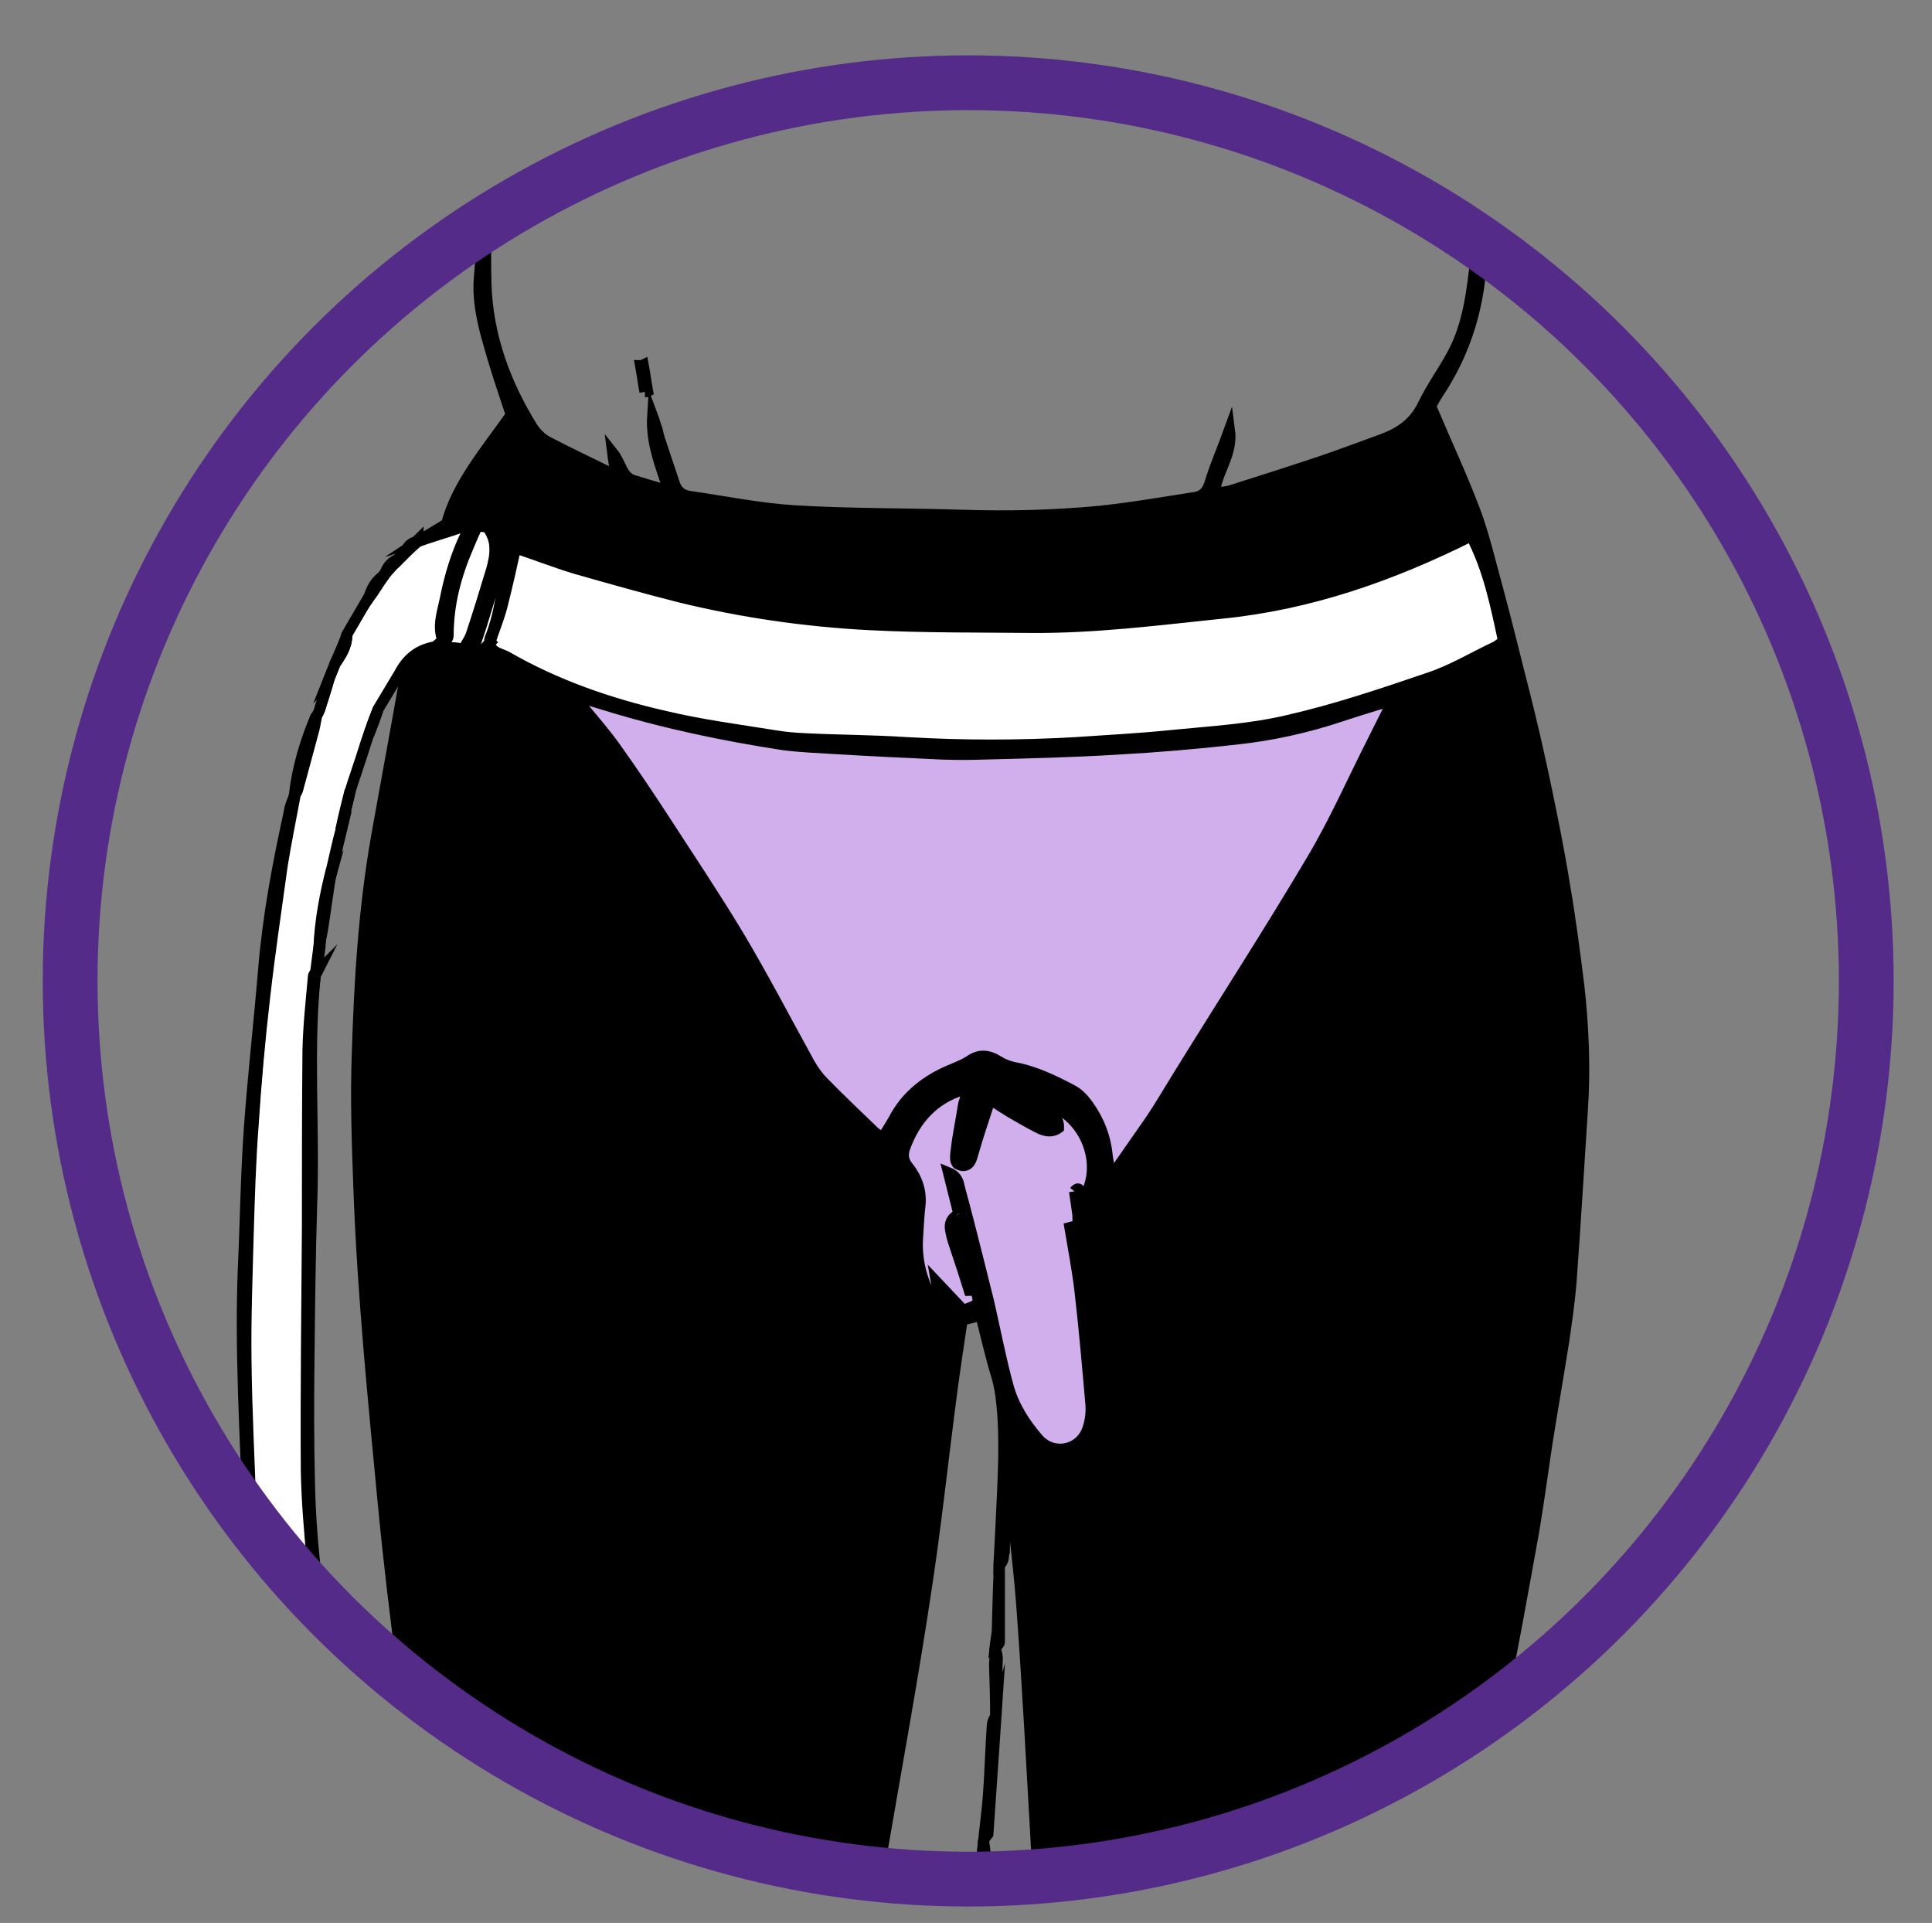<?xml version="1.0" encoding="utf-8"?>
<!-- Generator: Adobe Illustrator 21.0.0, SVG Export Plug-In . SVG Version: 6.00 Build 0)  -->
<svg version="1.1" id="Calque_1" xmlns="http://www.w3.org/2000/svg" xmlns:xlink="http://www.w3.org/1999/xlink" x="0px" y="0px"
	 viewBox="0 0 352.6 350.9" style="enable-background:new 0 0 352.6 350.9;" xml:space="preserve">
<rect x="0" y="0" width="352.6" height="350.9" fill="#808080" stroke="none"/>
<style type="text/css">
	.st0{clip-path:url(#SVGID_4_);}
	.st1{stroke:#000000;stroke-width:2;stroke-miterlimit:10;}
	.st2{fill:#D1AFED;}
	.st3{fill:none;stroke:#000000;stroke-width:2;stroke-miterlimit:10;}
	.st4{fill:#FFFFFF;stroke:#000000;stroke-width:2;stroke-miterlimit:10;}
	.st5{clip-path:url(#SVGID_7_);}
	.st6{clip-path:url(#SVGID_9_);fill:#751687;stroke:#000000;stroke-width:2;stroke-miterlimit:10;}
	.st7{clip-path:url(#SVGID_9_);}
	.st8{fill:#D1AFD5;stroke:#000000;stroke-width:2;stroke-miterlimit:10;}
	.st9{fill:#751687;stroke:#000000;stroke-width:2;stroke-miterlimit:10;}
	.st10{clip-path:url(#SVGID_7_);stroke:#000000;stroke-width:2;stroke-miterlimit:10;}
	.st11{clip-path:url(#SVGID_7_);fill:#FBFBFB;stroke:#000000;stroke-width:2;stroke-miterlimit:10;}
	.st12{fill:none;stroke:#552B89;stroke-width:10;stroke-miterlimit:10;}
</style>
<g>
	<defs>
		<circle id="SVGID_2_" cx="176.7" cy="174.8" r="163.9"/>
	</defs>
	<clipPath id="SVGID_4_">
		<use xlink:href="#SVGID_2_"  style="overflow:visible;"/>
	</clipPath>
	<g class="st0">
		<path class="st1" d="M182.3,285.6c0.1-1.9,0.2-3.8,0.3-5.6c0.3-7.3,0.9-14.6,0.4-22c-0.2-2.4-0.4-4.6-1.1-6.9
			c-1.1-3.6-1.9-7.2-2.9-11.1c-1.1,0.3-2.2,0.6-3.4,0.9c-0.7,4.7-1.4,9.3-2,13.9c-1.6,12.2-2.9,24.5-4.8,36.7
			c-2.3,15.2-5.1,30.4-7.7,45.6c-0.1,0.8-0.4,1.6-0.7,2.6H78.3c-0.2-1.1-0.3-2.1-0.5-3.1c-2.9-20.9-5.9-41.7-7.9-62.7
			c-1.8-18.9-3.7-37.8-4.4-56.9c-0.3-8.2-0.6-16.4-0.3-24.6c0.4-13.3,1.2-26.5,3.5-39.6c1.7-9.6,3.5-19.2,5.2-28.9c0-0.3,0-0.5,0-1
			c-0.4,0.1-0.7,0.1-1,0.1c1.3-2.5,3.2-4.2,6.1-4.8c0.7-0.1,1.3-0.9,1.9-1.4c0.6,1.9,2.4,1,3.6,1.7c0.6-1.1,1.2-1.9,1.5-2.8
			c1.3-3.9,2.5-7.9,3.7-11.8c0.4-1.3,0.7-2.8,0.6-4.2c-0.1-1.2-0.6-2.4-1.2-3.4c-0.3-0.4-1.5-0.3-2-0.4c-0.6,1.5-1.1,2.7-1.7,3.9
			c-2.3,5.1-3.7,10.4-3.6,16c0,0.9-0.5,0.9-1,1c-1-2.6,0-5.2,0.5-7.7c0.8-4,2-8,3.8-11.7c1.1-2.2,0.9-2.3-1.3-3.8
			c-0.2,0.7-0.5,1.4-0.7,2c0.5,0.3,0.9,0.5,1.2,0.6c-2.7,0.9-5.3,1.8-8,2.6c1.5-1,3.1-1.9,5.2-3.2c1.9-7.2,7.2-13.4,11.8-19.9
			c-1.4-4.2-2.8-8.3-4-12.6c-1.2-4.1-2.2-8.3-1.8-12.7c0.7-7.8,0.9-15.6,1.4-23.4c0.1-1.9,0.6-3.8,1.2-5.7c-0.4,3.4-0.9,6.9-1,10.3
			c-0.3,6.8-0.6,13.5-0.4,20.3c0.3,9.4,3.5,18.1,8.4,26c0.7,1.1,1.7,2.1,2.8,2.7c4,2.1,8.1,4,12.5,6.2c-0.2-1.6-0.4-2.6-0.6-4.2
			c1.6,2,1.6,4.4,3.9,5.1c2,0.6,3.9,1.2,6.4,1.9c-1.6-4.7-3.3-9-3-13.7c0.3,0.8,0.5,1.6,0.8,2.4c0.2,0.8,0.4,1.7,0.7,2.5
			c0.8,2.5,1.7,5,2.5,7.5c0.5,1.4,1.4,2.1,2.9,2.3c6.3,0.9,12.6,2.2,19,2.6c10,0.6,20.1,0.5,30.2,0.8c8.5,0.3,17,0.1,25.4-0.7
			c5.8-0.6,11.5-1.6,17.3-2.5c1.7-0.2,2.5-1.2,3-2.9c0.9-3,2.2-5.9,3.5-9.5c0.6,4.5-2.3,7.5-2.8,11.6c1.2-0.2,2.2-0.2,3.1-0.5
			c5.4-1.7,10.7-3.4,16.1-5.2c3.8-1.3,7.6-2.7,11.4-4.1c3.3-1.2,5.9-3,7.5-6.3s3.8-6.3,5.5-9.5c2.9-5.5,3.5-11.7,4.2-17.7
			c0.5-4.8,0.9-9.5,1.4-14.5c0.3,0.2,0.4,0.3,0.4,0.4c-0.3,6.5-0.4,13.1-1.3,19.6c-1,6.9-3.3,13.1-7,18.9c-0.7,1-1.3,2.1-1.8,3
			c2.7,6.4,5.6,12.6,8,18.9c1.7,4.5,2.8,9.3,4.1,14c1.8,6.6,3.4,13.3,5.1,19.9c1.3,5.2,2.5,10.4,3.6,15.6c1.3,6.2,2.6,12.5,3.6,18.8
			c1.1,6.3,1.9,12.6,2.7,19c0.8,7.4,1.1,14.8,0.6,22.2c-0.7,10.6-1.3,21.2-2.1,31.8c-0.3,3.5-0.8,6.9-1.3,10.4
			c-1,6.3-2.1,12.6-3.1,18.9c-0.8,5.3-1.5,10.6-2.4,15.9c-2,11-3.9,22-6.3,33c-1.9,8.8-4.5,17.5-6.7,26.2c-0.1,0.4-0.3,0.7-0.5,1.2
			h-76.8c-0.2-1.2-0.5-2.5-0.5-3.8c-0.8-13.8-1.5-27.6-2.5-41.4c-0.5-7.3-1.4-14.6-2.2-21.9c0-0.1-0.2-0.3-0.5-0.8
			c-0.2,1.5-0.5,2.7-0.5,3.9c-0.1,2.4,0,4.9-0.1,7.3C183,283.8,183.4,284.9,182.3,285.6C182.3,285.5,182.3,285.6,182.3,285.6
			 M89.4,117.3c0-0.2-0.1-0.4,0-0.6c2-4.9,2.4-10.2,3.1-15.3c0.1-0.8,0-1.7,0-2.5h-0.7c-0.2,1.5-0.4,3-0.8,4.5
			c-1.3,4.7-2.6,9.4-4.2,14c-0.7,2.2-1.2,2.2-3.3,1.7c-0.2-0.1-0.5,0.1-0.8,0.1c1.3,1.9,2.2,2.2,3.8,1
			C87.6,119.4,88.5,118.3,89.4,117.3c0.1,1.9,1.8,2.1,2.9,2.7c9,5.2,18.8,8.6,28.9,10.9c6.8,1.5,13.7,2.4,20.5,3.6
			c1.8,0.3,3.5,0.5,5.3,0.5c6.1,0.2,12.2,0.3,18.3,0.7c10.4,0.6,20.7,0.7,31,0c5.8-0.4,11.7-0.7,17.5-1.3c7-0.7,14.1-1.1,21-2.7
			c8.8-2,17.4-4.9,25.9-7.8c4.2-1.4,8-3.7,12-5.6c0.5-0.2,0.9-0.6,1.6-1.1c-1.4-6.6-2.7-13.2-5.9-19.2
			c-14.5,7.3-29.4,12.4-45.5,14.1c-11.6,1.2-23.2,2.6-34.9,2.6c-9.8-0.1-19.6,0-29.3-0.5c-11.8-0.6-23.4-2.2-34.9-5.1
			c-6.4-1.6-12.7-3.3-19-5.2c-3.7-1.1-7.2-2.4-10.8-3.7c-0.8,3.6-1.6,7.2-2.5,10.7C91,112.9,90.1,115.1,89.4,117.3 M166.5,219.2
			c-0.9-1.5-0.9-1.5-3.1-1.4C164.7,218.4,165.6,218.8,166.5,219.2 M160.1,211.1c0.1,0.1,0.3,0.1,0.4,0.2c0.1-0.3,0.3-0.7,0.3-1
			s-0.1-0.7-0.2-1.1c-0.1,0-0.3,0-0.4,0C160.1,209.9,160.1,210.5,160.1,211.1"/>
		<g id="XMLID_2_">
			<g>
				<path class="st2" d="M195.1,223.1c0.7,4.2,1.5,8.3,2,12.5c0.8,6.9,1.4,13.9,2,20.8c0.1,1.4-0.1,3-0.6,4.4
					c-1.4,4-6.4,4.9-9.1,1.7c-2.4-2.8-4.4-5.9-5.4-9.5c-1.4-5.1-2.4-10.4-3.6-15.6c-0.6-2.5-1.3-5.1-1.9-7.6
					c-1.1-4.4-2.2-8.7-3.4-13.1c-0.2-0.9-0.3-2-2-2.7l1.7-1.6c0.2,0.2,0.4,0.3,0.8,0.3c1.4,0.1,1.7-1.2,2-2.3c0.9-3.2,2-6.3,3.1-9.8
					c1.7,1.1,3.2,2.1,4.8,3c1.4,0.8,2.8,1.6,4.2,2.3c1.1,0.5,2.3,0.8,3.5-0.1c0.1-2.1-1.8-2.9-2.6-4.5c7.1,1.9,10.9,10.5,7.5,16.8
					c-1,0.5-0.8-2.2-2-0.7c0.2,1.4,0.4,2.7,0.6,4.2c0.1,1.5,0,3.1-0.3,4.8C196,225.3,195.5,224.2,195.1,223.1z"/>
				<path d="M175,221.6c0.5,2.1,0.9,4.3,1.4,6.4C174.5,226.2,174.6,223.9,175,221.6z"/>
				<path class="st2" d="M170.9,233.9c0.2,1.1,0.3,2,0.5,3c-1.3,0.3-1.7-0.5-2.1-1.4c-1.5-3.3-2.1-6.6-1.8-10.2
					c0.1-1.7,0.2-3.5,0.4-5.3c0.3-2.7-0.6-5.1-2.2-7.1c-0.9-1.1-1-2.2-0.6-3.4c1.9-5.2,5.2-9,10.8-10.7c0.8,1.1,0,2.1-0.1,3
					c-0.4,2.7-1,5.4-1.3,8.1c-0.1,0.8-0.3,1.9,0.3,2.5l-1.7,1.6c0.7,2.8,1.3,5.2,1.9,7.6c-1.3,0.6-1.8,1.6-1.5,3
					c0.2,1.2,0.6,2.3,1,3.5c0.8,2.4,1.6,4.8,2.4,7.4c0.2,0,0.7-0.1,1.2-0.1c0.7,2.6,0.7,2.6-2.3,3.7
					C174.3,237.5,172.7,235.8,170.9,233.9z"/>
			</g>
			<g>
				<path class="st3" d="M175,221.6c-0.6-2.4-1.2-4.8-1.9-7.6c1.7,0.7,1.8,1.8,2,2.7c1.2,4.4,2.3,8.7,3.4,13.1
					c0.6,2.5,1.3,5.1,1.9,7.6c1.2,5.2,2.2,10.5,3.6,15.6c1,3.6,3,6.7,5.4,9.5c2.7,3.2,7.7,2.3,9.1-1.7c0.5-1.4,0.7-3,0.6-4.4
					c-0.6-6.9-1.2-13.9-2-20.8c-0.5-4.2-1.3-8.3-2-12.5c0.4,1.1,0.9,2.2,1.3,3.3c0.3-1.7,0.4-3.3,0.3-4.8c-0.2-1.5-0.4-2.8-0.6-4.2"
					/>
				<path class="st3" d="M175,221.6c-0.4,2.3-0.5,4.6,1.4,6.4C175.9,225.9,175.5,223.7,175,221.6z"/>
				<path class="st3" d="M196.1,217.4c1.2-1.5,1,1.2,2,0.7c3.4-6.3-0.4-14.9-7.5-16.8c0.8,1.6,2.7,2.4,2.6,4.5
					c-1.2,0.9-2.4,0.6-3.5,0.1c-1.4-0.7-2.8-1.5-4.2-2.3c-1.6-0.9-3.1-1.9-4.8-3c-1.1,3.5-2.2,6.6-3.1,9.8c-0.3,1.1-0.6,2.4-2,2.3
					c-0.4-0.1-0.6-0.2-0.8-0.3c-0.6-0.5-0.4-1.6-0.3-2.5c0.3-2.7,0.9-5.4,1.3-8.1c0.1-0.9,0.9-1.9,0.1-3c-5.6,1.7-8.9,5.5-10.8,10.7
					c-0.4,1.2-0.3,2.3,0.6,3.4c1.6,2,2.5,4.4,2.2,7.1c-0.2,1.8-0.3,3.6-0.4,5.3c-0.3,3.6,0.3,6.9,1.8,10.2c0.4,0.9,0.8,1.7,2.1,1.4
					c-0.2-1-0.3-1.9-0.5-3c1.8,1.9,3.4,3.6,4.9,5.2c3-1.1,3-1.1,2.3-3.7c-0.5,0-1,0.1-1.2,0.1c-0.8-2.6-1.6-5-2.4-7.4
					c-0.4-1.2-0.8-2.3-1-3.5c-0.3-1.4,0.2-2.4,1.5-3"/>
			</g>
		</g>
		<g id="XMLID_1_">
			<g>
				<path class="st2" d="M254.3,127.7c-1.5,3-2.7,5.4-3.9,7.8c-3.6,7.1-6.8,14.4-10.9,21.3c-8,13.5-16.5,26.6-24.7,39.9
					c-1.5,2.4-3,5-4.6,7.4c-2.3,3.3-4.6,6.6-6.9,9.9c-0.3-0.1-0.5-0.2-0.8-0.3c-0.1-0.8-0.2-1.6-0.4-2.6c-0.3-3.5-1.5-6.6-3.5-9.4
					c-0.7-1-1.7-2.1-2.8-2.7c-3.4-1.8-6.9-3.5-10.7-4.2c-1-0.2-2-0.6-2.8-1.1c-1.9-1.2-3.6-1.4-5.5,0c-0.8,0.5-1.8,0.9-2.7,1.3
					c-4.8,1.9-8.7,4.8-11.1,9.5c-0.6,1-1.2,2-1.9,3.1c-0.6-0.4-1.2-0.7-1.6-1.1c-3.1-3-6.3-6-9.3-9.1c-1-1-1.8-2.2-2.5-3.4
					c-4.3-7.8-8.4-15.7-13-23.4c-4.4-7.3-9.1-14.3-13.7-21.4c-2.8-4.3-5.7-8.6-8.7-12.8c-1.7-2.4-3.7-4.7-5.6-7
					c-0.5-0.7-1-1.3-2-2.5c2.3,0.7,3.9,1.2,5.6,1.7c10.7,3.3,21.6,5.6,32.7,7.3c3.1,0.4,6.2,0.5,9.3,0.7c6.5,0.4,13,0.7,19.5,1
					c2.6,0.1,5.3,0.1,7.9,0c8.1-0.2,16.2-0.4,24.3-0.9c7.2-0.4,14.3-1,21.4-1.8c6.6-0.7,13-2.1,19.3-4.2
					C247.7,129.7,250.7,128.8,254.3,127.7z"/>
			</g>
			<g>
				<path class="st3" d="M202.5,213.7c0.3,0.1,0.5,0.2,0.8,0.3c2.3-3.3,4.6-6.6,6.9-9.9c1.6-2.4,3.1-5,4.6-7.4
					c8.2-13.3,16.7-26.4,24.7-39.9c4.1-6.9,7.3-14.2,10.9-21.3c1.2-2.4,2.4-4.8,3.9-7.8c-3.6,1.1-6.6,2-9.6,3
					c-6.3,2.1-12.7,3.5-19.3,4.2c-7.1,0.8-14.2,1.4-21.4,1.8c-8.1,0.5-16.2,0.7-24.3,0.9c-2.6,0.1-5.3,0.1-7.9,0
					c-6.5-0.3-13-0.6-19.5-1c-3.1-0.2-6.2-0.3-9.3-0.7c-11.1-1.7-22-4-32.7-7.3c-1.7-0.5-3.3-1-5.6-1.7c1,1.2,1.5,1.8,2,2.5
					c1.9,2.3,3.9,4.6,5.6,7c3,4.2,5.9,8.5,8.7,12.8c4.6,7.1,9.3,14.1,13.7,21.4c4.6,7.7,8.7,15.6,13,23.4c0.7,1.2,1.5,2.4,2.5,3.4
					c3,3.1,6.2,6.1,9.3,9.1c0.4,0.4,1,0.7,1.6,1.1c0.7-1.1,1.3-2.1,1.9-3.1c2.4-4.7,6.3-7.6,11.1-9.5c0.9-0.4,1.9-0.8,2.7-1.3
					c1.9-1.4,3.6-1.2,5.5,0c0.8,0.5,1.8,0.9,2.8,1.1c3.8,0.7,7.3,2.4,10.7,4.2c1.1,0.6,2.1,1.7,2.8,2.7c2,2.8,3.2,5.9,3.5,9.4
					C202.3,212.1,202.4,212.9,202.5,213.7z"/>
			</g>
		</g>
		<path class="st4" d="M76.3,98.8c2.6-0.9,5.3-1.7,8-2.6c-0.3-0.1-0.7-0.3-1.2-0.6c0.2-0.6,0.4-1.3,0.7-2c2.2,1.5,2.4,1.7,1.3,3.8
			c-1.8,3.7-3,7.7-3.8,11.7c-0.5,2.5-1.5,5.1-0.5,7.7l0.1-0.1c-0.6,0.5-1.2,1.3-1.9,1.4c-2.9,0.6-4.8,2.3-6.1,4.8
			c-1.3,2.2-2.6,4.3-3.9,6.5c-0.6,1.5-1.2,3.1-1.7,4.6c-0.7,2-1.3,4.1-2,6.1c-0.4,1.3-0.9,2.6-1.3,4c-0.6,2.4-1.2,4.8-1.7,7.2
			l0.1-0.1c-0.6,2.5-1.2,5-1.8,7.5l0.1-0.1c-1.3,4.7-2.1,9.4-2.3,14.3v-0.1c-0.2,1.6-0.4,3.1-0.6,4.7l0.1-0.1
			c-0.1,0.2-0.4,0.5-0.4,0.7c-0.4,4.5-0.9,9-1,13.5c-0.2,10.7-0.1,21.4-0.1,32.1c-0.1,14.9-0.3,29.9-0.2,44.8
			c0,5.5,0.6,11.1,1.1,16.6c0.4,4.9,1.4,9.7,1.7,14.5c0.6,9.9,1.1,19.9,1.3,29.8c0.1,6.9,0.5,5.5-4.3,10.2c-0.7,0.9-1.5,1.9-2.2,2.8
			c-2,0.4-3,2.3-4.5,3.4c-1.1,0.6-2.1,1.3-3.2,1.9c-1.3-0.5-0.6-1.6-0.6-2.4c0.1-2.2,0.4-4.4,0.5-6.7c0.4-1.5,0.7-2.9,1.1-4.4
			c0.2-0.4,0.4-0.9,0.4-1.3c0-6.4,0.1-12.8-0.1-19.2c-0.3-8.3-1-16.5-1.4-24.8c-0.2-4.3-0.1-8.7-0.2-13c-0.3-9.2-0.8-18.4-0.9-27.7
			c-0.1-7.6,0.2-15.2,0.4-22.9c0.2-6.7,0.4-13.4,0.9-20c0.5-7.8,1.2-15.6,2.1-23.3c0.9-8,2.1-16,3.2-24c0.7-4.4,1.6-8.7,2.4-13
			l-0.1,0.1c0.2-0.3,0.4-0.6,0.5-0.9c1-3.7,2-7.4,3-11.1c0.2-0.8,0.3-1.6,0.5-2.5c0.2-0.3,0.4-0.7,0.5-1c0.6-1.8,1.2-3.7,1.7-5.5
			l-0.1,0.1c0.4-1,0.8-2,1.2-3l-0.1,0.1c1.2-1.7,2.3-3.3,2.3-5.5c1.3-2.2,2.6-4.5,3.9-6.7c1-1.4,1.9-2.9,2.9-4.3l-0.1,0.1
			c0.9-1,1.8-1.9,2.6-2.9c0.5-0.4,0.9-0.9,1.4-1.4c0.8-0.7,1.6-1.4,2.3-2.1L76.3,98.8z"/>
		<path class="st1" d="M53.8,145c-0.8,4.3-1.8,8.6-2.4,13c-1.2,8-2.3,16-3.2,24c-0.9,7.8-1.5,15.5-2.1,23.3
			c-0.5,6.7-0.7,13.3-0.9,20c-0.2,7.6-0.5,15.2-0.4,22.9c0.1,9.2,0.6,18.4,0.9,27.7c0.1,4.3,0,8.7,0.2,13c0.4,8.3,1.1,16.5,1.4,24.8
			c0.2,6.4,0.1,12.8,0.1,19.2c0,0.4-0.3,0.9-0.4,1.3c0-3,0.2-6,0-9c-0.3-9-0.8-18-1.1-27.1c-0.3-7-0.4-14.1-0.6-21.2
			c-0.5-15.1-1.5-30.2-0.9-45.4c0.4-8.5,0.5-17.1,1.1-25.6c0.7-9.7,1.8-19.3,2.6-28.9c0.8-9.8,2.6-19.3,4.7-28.9
			C52.9,147.1,53.4,146.1,53.8,145"/>
		<path class="st1" d="M55.7,339.6c4.8-4.7,4.4-3.3,4.3-10.2c-0.2-10-0.7-19.9-1.3-29.8c-0.3-4.9-1.3-9.7-1.7-14.5
			c-0.5-5.5-1-11.1-1.1-16.6c-0.1-14.9,0.1-29.9,0.2-44.8c0-10.7,0-21.4,0.1-32.1c0.1-4.5,0.6-9,1-13.5c0-0.2,0.3-0.5,0.4-0.7
			c-1.5,14-0.2,28-0.7,42c-0.3,9.5-0.4,19-0.5,28.5c-0.1,7.8-0.1,15.6,0.1,23.4c0.2,8.7,1.2,17.2,2.4,25.8c0.6,4.6,0.8,9.2,1.1,13.8
			c0.2,3.2,0.5,6.4,0.6,9.6c0.1,4.4,0.1,8.8-0.1,13.2C60.4,336.7,58.5,338.6,55.7,339.6"/>
		<path class="st1" d="M179.5,335.8c0.3-2.8,0.7-5.6,0.9-8.4c0.3-4.2,0.4-8.4,0.7-12.6c0-0.7,0.5-1.3,0.7-2l0,0
			c-0.1,1.5-0.2,3-0.3,4.5c-0.4,5.8-0.8,11.6-1.2,17.4C180.1,335,179.7,335.4,179.5,335.8L179.5,335.8z"/>
		<path class="st1" d="M57.7,130.6c-0.2,0.8-0.3,1.7-0.5,2.5c-1,3.7-2,7.4-3,11.1c-0.1,0.3-0.3,0.6-0.5,0.9
			C54.3,140.1,55.7,135.3,57.7,130.6"/>
		<path class="st1" d="M58.2,172.9c0.2-4.8,1.1-9.6,2.3-14.3c-0.5,3.4-1,6.8-1.5,10.2C58.8,170.2,58.5,171.5,58.2,172.9"/>
		<path class="st1" d="M181.6,300.6c0.1-1,0.3-2,0.4-3c0.1-4,0.2-8,0.4-12.1v-0.1c0,4.8,0,9.5,0,14.3
			C182.3,300.1,181.9,300.4,181.6,300.6L181.6,300.6z"/>
		<path class="st1" d="M45.8,338.7c-0.2,2.2-0.4,4.4-0.5,6.7c0,0.8-0.8,1.9,0.6,2.4c-0.4,0.5-0.8,1-1.2,1.5
			c-0.1-0.1-0.3-0.2-0.4-0.3C44.8,345.5,45.3,342.1,45.8,338.7"/>
		<path class="st1" d="M181.6,300.6c0.2,0.8,0.5,1.6,0.4,2.4c-0.1,3.2-0.2,6.5-0.3,9.7v0.1c0-3-0.1-6.1-0.2-9.1
			C181.6,302.7,181.6,301.7,181.6,300.6L181.6,300.6"/>
		<path class="st1" d="M60.5,158.7c0.6-2.5,1.2-5,1.8-7.5C61.6,153.7,61.1,156.2,60.5,158.7"/>
		<path class="st1" d="M62.2,151.4c0.6-2.4,1.2-4.8,1.7-7.2C63.3,146.6,62.7,149,62.2,151.4"/>
		<path class="st1" d="M117.7,71.5c-0.3-1.6-0.5-3.2-0.8-4.8c0.2,0,0.3,0,0.5-0.1c0.3,1.6,0.5,3.2,0.8,4.8
			C118,71.5,117.9,71.5,117.7,71.5"/>
		<path class="st1" d="M63.3,115.9c0,2.2-1.2,3.8-2.3,5.5C61.8,119.6,62.6,117.8,63.3,115.9"/>
		<path class="st1" d="M49,345.8c1.5-1.2,2.4-3,4.5-3.4C51.9,343.4,51.1,345.5,49,345.8"/>
		<path class="st1" d="M70.2,104.9c-1,1.4-1.9,2.9-2.9,4.3C67.7,107.5,68.6,105.9,70.2,104.9"/>
		<path class="st1" d="M60,124.1c-0.6,1.8-1.2,3.7-1.7,5.5C58.8,127.8,59.4,125.9,60,124.1"/>
		<path class="st1" d="M67.3,134.1c0.6-1.5,1.2-3.1,1.7-4.6C68.4,131,67.8,132.6,67.3,134.1"/>
		<path class="st1" d="M72.7,102.1c-0.9,1-1.8,1.9-2.6,2.9C70.6,103.7,71.2,102.5,72.7,102.1"/>
		<path class="st1" d="M57.6,177.4c0.2-1.6,0.4-3.1,0.6-4.7C58.1,174.3,57.9,175.8,57.6,177.4"/>
		<path class="st1" d="M76.4,98.7c-0.8,0.7-1.6,1.4-2.3,2.1C74.3,99.5,75.2,99,76.4,98.7"/>
		<path class="st1" d="M61.1,121.3c-0.4,1-0.8,2-1.2,3C60.3,123.3,60.7,122.3,61.1,121.3"/>
		<path class="st1" d="M179.5,335.8c0.1,1,0.3,2,0.4,2.9c-0.2,0-0.4,0-0.5,0C179.4,337.8,179.4,336.8,179.5,335.8L179.5,335.8"/>
		<path class="st4" d="M89.4,117.3c0.7-2.2,1.6-4.3,2.2-6.6c0.9-3.5,1.7-7.1,2.5-10.7c3.6,1.2,7.2,2.6,10.8,3.7
			c6.3,1.8,12.7,3.6,19,5.2c11.4,2.8,23.1,4.5,34.9,5.1c9.8,0.5,19.6,0.4,29.3,0.5c11.7,0.1,23.3-1.4,34.9-2.6
			c16-1.6,30.9-6.8,45.5-14.1c3.2,6.1,4.5,12.7,5.9,19.2c-0.7,0.5-1.1,0.9-1.6,1.1c-4,1.9-7.8,4.2-12,5.6
			c-8.5,2.9-17.1,5.8-25.9,7.8c-6.8,1.6-13.9,2-21,2.7c-5.8,0.6-11.6,0.9-17.5,1.3c-10.3,0.6-20.7,0.6-31,0
			c-6.1-0.4-12.2-0.4-18.3-0.7c-1.8-0.1-3.6-0.2-5.3-0.5c-6.9-1.1-13.8-2-20.5-3.6c-10.1-2.3-19.9-5.7-28.9-10.9
			C91.2,119.2,89.5,119,89.4,117.3L89.4,117.3z"/>
		<path class="st4" d="M80.8,116.9c0.5-0.1,1-0.2,1-1c0-5.6,1.4-10.9,3.6-16c0.5-1.2,1-2.4,1.7-3.9c0.6,0.1,1.7,0,2,0.4
			c0.7,1,1.2,2.3,1.2,3.4c0.1,1.4-0.2,2.8-0.6,4.2c-1.2,4-2.4,7.9-3.7,11.8c-0.3,0.9-1,1.8-1.5,2.8
			C83.2,117.8,81.4,118.8,80.8,116.9C80.8,116.8,80.8,116.9,80.8,116.9"/>
		<path class="st4" d="M89.5,117.2c-1,1-1.9,2.1-3,2.9c-1.6,1.2-2.5,0.9-3.8-1c0.3,0,0.6-0.1,0.8-0.1c2.1,0.5,2.6,0.4,3.3-1.7
			c1.6-4.6,2.9-9.3,4.2-14c0.4-1.5,0.5-3,0.8-4.5h0.7c0,0.8,0.1,1.7,0,2.5c-0.7,5.2-1.1,10.4-3.1,15.3
			C89.3,116.9,89.4,117.1,89.5,117.2C89.4,117.3,89.5,117.2,89.5,117.2"/>
		<g>
			<g>
				<defs>
					<rect id="SVGID_6_" x="174.7" y="221.5" width="1.7" height="6.4"/>
				</defs>
				<clipPath id="SVGID_7_">
					<use xlink:href="#SVGID_6_"  style="overflow:visible;"/>
				</clipPath>
				<g class="st5">
					<g>
						<defs>
							<rect id="SVGID_8_" x="174.7" y="221.5" width="1.7" height="6.4"/>
						</defs>
						<clipPath id="SVGID_9_">
							<use xlink:href="#SVGID_8_"  style="overflow:visible;"/>
						</clipPath>
						<path class="st6" d="M175,221.5c0.5,2.1,0.9,4.3,1.4,6.4C174.5,226,174.5,223.8,175,221.5"/>
						<g class="st7">
							<rect id="SVGID_5_" x="174.7" y="221.5" class="st3" width="1.7" height="6.4"/>
						</g>
					</g>
					<g>
						<rect id="SVGID_3_" x="174.7" y="221.5" class="st3" width="1.7" height="6.4"/>
					</g>
				</g>
				<g class="st5">
					<g>
						<path class="st8" d="M254.2,127.6c-1.5,3-2.6,5.4-3.9,7.8c-3.6,7.1-6.9,14.5-10.9,21.3c-8,13.4-16.4,26.6-24.7,39.9
							c-1.5,2.5-3,5-4.6,7.5c-2.2,3.4-4.6,6.6-6.9,9.9c-0.3-0.1-0.5-0.2-0.8-0.3c-0.1-0.8-0.2-1.6-0.3-2.4c-0.2-3.5-1.5-6.6-3.5-9.4
							c-0.7-1.1-1.7-2.1-2.8-2.7c-3.4-1.9-6.9-3.5-10.7-4.3c-1-0.2-1.9-0.6-2.8-1.1c-1.9-1.2-3.6-1.4-5.5,0c-0.8,0.6-1.8,1-2.7,1.3
							c-4.8,1.9-8.7,4.8-11.1,9.5c-0.5,1-1.2,1.9-1.9,3.1c-0.6-0.4-1.1-0.7-1.6-1.1c-3.1-3-6.2-6-9.3-9.1c-1-1-1.8-2.2-2.5-3.4
							c-4.4-7.8-8.5-15.7-13-23.4c-4.3-7.3-9-14.3-13.7-21.4c-2.8-4.3-5.7-8.6-8.7-12.8c-1.7-2.4-3.7-4.7-5.6-7
							c-0.5-0.7-1.1-1.3-2-2.5c2.3,0.7,3.9,1.2,5.6,1.7c10.7,3.2,21.6,5.6,32.7,7.3c3.1,0.5,6.2,0.6,9.3,0.7c6.5,0.4,13,0.7,19.5,1
							c2.6,0.1,5.3,0.1,7.9,0c8.1-0.3,16.2-0.5,24.2-0.9c7.1-0.4,14.3-1,21.4-1.8c6.5-0.7,13-2.1,19.2-4.2
							C247.6,129.6,250.7,128.7,254.2,127.6"/>
						<path class="st8" d="M199,256.3c0.1,1.5-0.1,3-0.6,4.4c-1.4,3.9-6.4,4.9-9.1,1.7c-2.3-2.8-4.4-5.9-5.4-9.5
							c-1.4-5.2-2.4-10.4-3.6-15.6c-0.1-0.5-0.2-1-0.4-1.5c-0.5-2-1-4.1-1.5-6.1c-1.1-4.4-2.2-8.7-3.4-13.1c-0.2-0.9-0.3-2-2-2.7
							l1.7-1.7c0.2,0.2,0.5,0.3,0.8,0.3c1.4,0.2,1.7-1.1,2-2.3c1-3.1,2-6.2,3.1-9.8c1.7,1,3.2,2,4.7,3c1.4,0.8,2.7,1.7,4.2,2.3
							c1.1,0.5,2.3,0.8,3.5-0.1c0.1-2-1.8-2.9-2.6-4.5c7.1,1.9,10.8,10.5,7.5,16.8c-0.9,0.6-0.8-2.1-1.9-0.7c-0.3-0.3-0.6-0.6-1-0.9
							c-0.1,0.5-0.3,1-0.6,2.1c-0.4-2.4-0.7-4.2-1-6c-0.2,3.6,0.1,7.2,1.4,10.6h0.2c0.7,4.2,1.5,8.3,2,12.5
							C197.8,242.5,198.4,249.4,199,256.3"/>
						<path class="st9" d="M196.6,221.5c0.1,1.6,0,3.1-0.3,4.8c-0.4-1.1-0.9-2.2-1.3-3.3l0.1,0.1c-0.1-1.2-0.2-2.3,0.6-3.4
							c0.4-0.5,0.4-1.4,0.5-2.1C196.3,218.9,196.6,220.2,196.6,221.5"/>
						<path class="st4" d="M196.2,217.4c0,0.1,0,0.2,0,0.3C196.1,217.6,196.1,217.5,196.2,217.4L196.2,217.4z"/>
						<path class="st4" d="M196.2,217.4L196.2,217.4C196.1,217.4,196.2,217.4,196.2,217.4L196.2,217.4"/>
						<path class="st8" d="M178.3,236.2c0.5,1.7,0.1,1.9-2.5,2.8c-1.5-1.6-3.1-3.3-4.9-5.2c0.2,1.1,0.4,2,0.5,3
							c-1.3,0.3-1.7-0.5-2.1-1.4c-1.5-3.2-2.1-6.6-1.8-10.2c0.2-1.8,0.3-3.6,0.5-5.3c0.3-2.7-0.6-5.1-2.2-7.1
							c-0.9-1.1-1-2.2-0.6-3.4c1.9-5.3,5.2-9,10.8-10.7c0.7,1.1,0,2.1-0.1,3c-0.4,2.7-1,5.4-1.3,8.1c-0.1,0.8-0.3,1.9,0.3,2.4
							l-1.7,1.7c0.7,2.8,1.3,5.2,2,7.6c-1.2,0.7-1.8,1.7-1.5,3c0.3,1.2,0.7,2.3,1,3.5c0.8,2.4,1.5,4.8,2.4,7.4
							c0.2,0,0.7-0.1,1.2-0.1C178.2,235.6,178.3,235.9,178.3,236.2 M171.7,226.3v-3.9c-0.1,0-0.1,0.1-0.2,0.1v3.7
							C171.6,226.3,171.6,226.3,171.7,226.3"/>
						<path class="st9" d="M163.5,217.8c2.1-0.1,2.1-0.1,3.1,1.3C165.6,218.8,164.7,218.4,163.5,217.8"/>
						<path class="st9" d="M160.6,209.2c0.1,0.4,0.2,0.7,0.2,1.1c0,0.3-0.2,0.7-0.3,1c-0.1,0-0.3-0.1-0.4-0.2c0-0.6,0.1-1.2,0.1-1.8
							C160.3,209.2,160.5,209.2,160.6,209.2"/>
					</g>
				</g>
				<path class="st10" d="M196.2,217.4c-0.2,0.8-0.1,1.8-0.5,2.4c-0.8,1.1-0.7,2.2-0.6,3.4c-1.3-3.4-1.7-6.9-1.4-10.6
					c0.3,1.8,0.6,3.6,1,6c0.3-1.1,0.4-1.6,0.6-2.1C195.6,216.8,195.9,217.1,196.2,217.4"/>
				<path class="st10" d="M171.7,222.5v3.9c-0.1,0-0.1,0-0.2,0v-3.8C171.6,222.6,171.6,222.5,171.7,222.5"/>
				<path class="st11" d="M197.6,176.4c-1.8,0.2-3.1,0.3-5.1,0.5C195.1,174.7,195.1,174.7,197.6,176.4"/>
				<path class="st11" d="M204.5,188.2c-1.9-4.9,0-5.8,0.2-6.3C206.6,184.4,206.8,186.2,204.5,188.2"/>
				<path class="st11" d="M198.9,192.2c0.8-0.8,3.8-1.8,4.6-2.7C203.2,193,200.4,193.8,198.9,192.2"/>
				<path class="st11" d="M188.7,189.3c1.6,1.5,2.6,2.5,3.7,3.5C190.5,192.7,188.6,192.8,188.7,189.3"/>
				<path class="st11" d="M174.7,180c-1.1-0.8-2.1-1.5-3.4-2.5C174.9,177.4,174.9,177.4,174.7,180"/>
				<path class="st11" d="M193.8,193.5c0.4,0.1,1,0.9,1.4,1c0.9,0.2,2.1,0,2.6-0.8"/>
				<path class="st11" d="M188.9,187c-1.4-1.4-1.5-2.6,0.5-4.2C189.2,184.6,189,185.8,188.9,187"/>
				<path class="st11" d="M169.9,195.2h-3.2c0-0.2,0-0.5,0-0.7h3.2C169.9,194.8,169.9,195,169.9,195.2"/>
				<path class="st11" d="M169.7,176.5c-1.2-0.4-2.4-0.8-3.7-1.2C167.6,174.1,167.6,174.1,169.7,176.5"/>
				<path class="st11" d="M159.5,188c0.2,1.1,0.4,2.2,0.6,3.6c-2.1-1-2.1-2.2-1.7-3.5C158.7,188.1,159.1,188.1,159.5,188"/>
				<path class="st11" d="M188.7,180.8c0.6-0.9,1.1-1.7,2.1-3.2c0.7,2.4-0.5,3-1.2,3.8C189.3,181.2,189,181,188.7,180.8"/>
				<path class="st11" d="M163.4,195.3c-0.8-0.6-1.6-1.2-2.9-2.1C162.7,193.3,162.7,193.3,163.4,195.3"/>
				<path class="st11" d="M160.1,179.1c0.8-2.2,1.6-2.8,4-2"/>
				<path class="st11" d="M175.3,191.7c-0.6,0.4-1.1,0.9-1.7,1.2c-0.2,0.1-0.7-0.1-1.9-0.4c1.5-0.7,2.3-1.1,3.1-1.5
					C175,191.1,175.1,191.4,175.3,191.7"/>
				<path class="st11" d="M160,180.6c-0.2,0.9-0.3,1.7-0.5,2.9C157.5,182,158.7,181.3,160,180.6"/>
				<path class="st11" d="M203.4,179.8c-0.3-0.6-0.6-1.1-1-1.8C204.4,177.6,204.3,178.5,203.4,179.8"/>
				<path class="st11" d="M202.1,176.5c-0.8,0.2-1.2,0.4-1.5,0.3c-0.2,0-0.4-0.5-0.6-0.7c0.4-0.1,0.8-0.4,1.1-0.4
					C201.4,175.7,201.6,176,202.1,176.5"/>
				<path class="st11" d="M175.8,188.5c0.2-0.3,1.2,0.5,1.4-0.8c0-0.3,0.7-2.2,0-2.4"/>
			</g>
			<g>
			</g>
		</g>
	</g>
</g>
<circle id="SVGID_1_" class="st12" cx="176.7" cy="179" r="163.9"/>
</svg>
